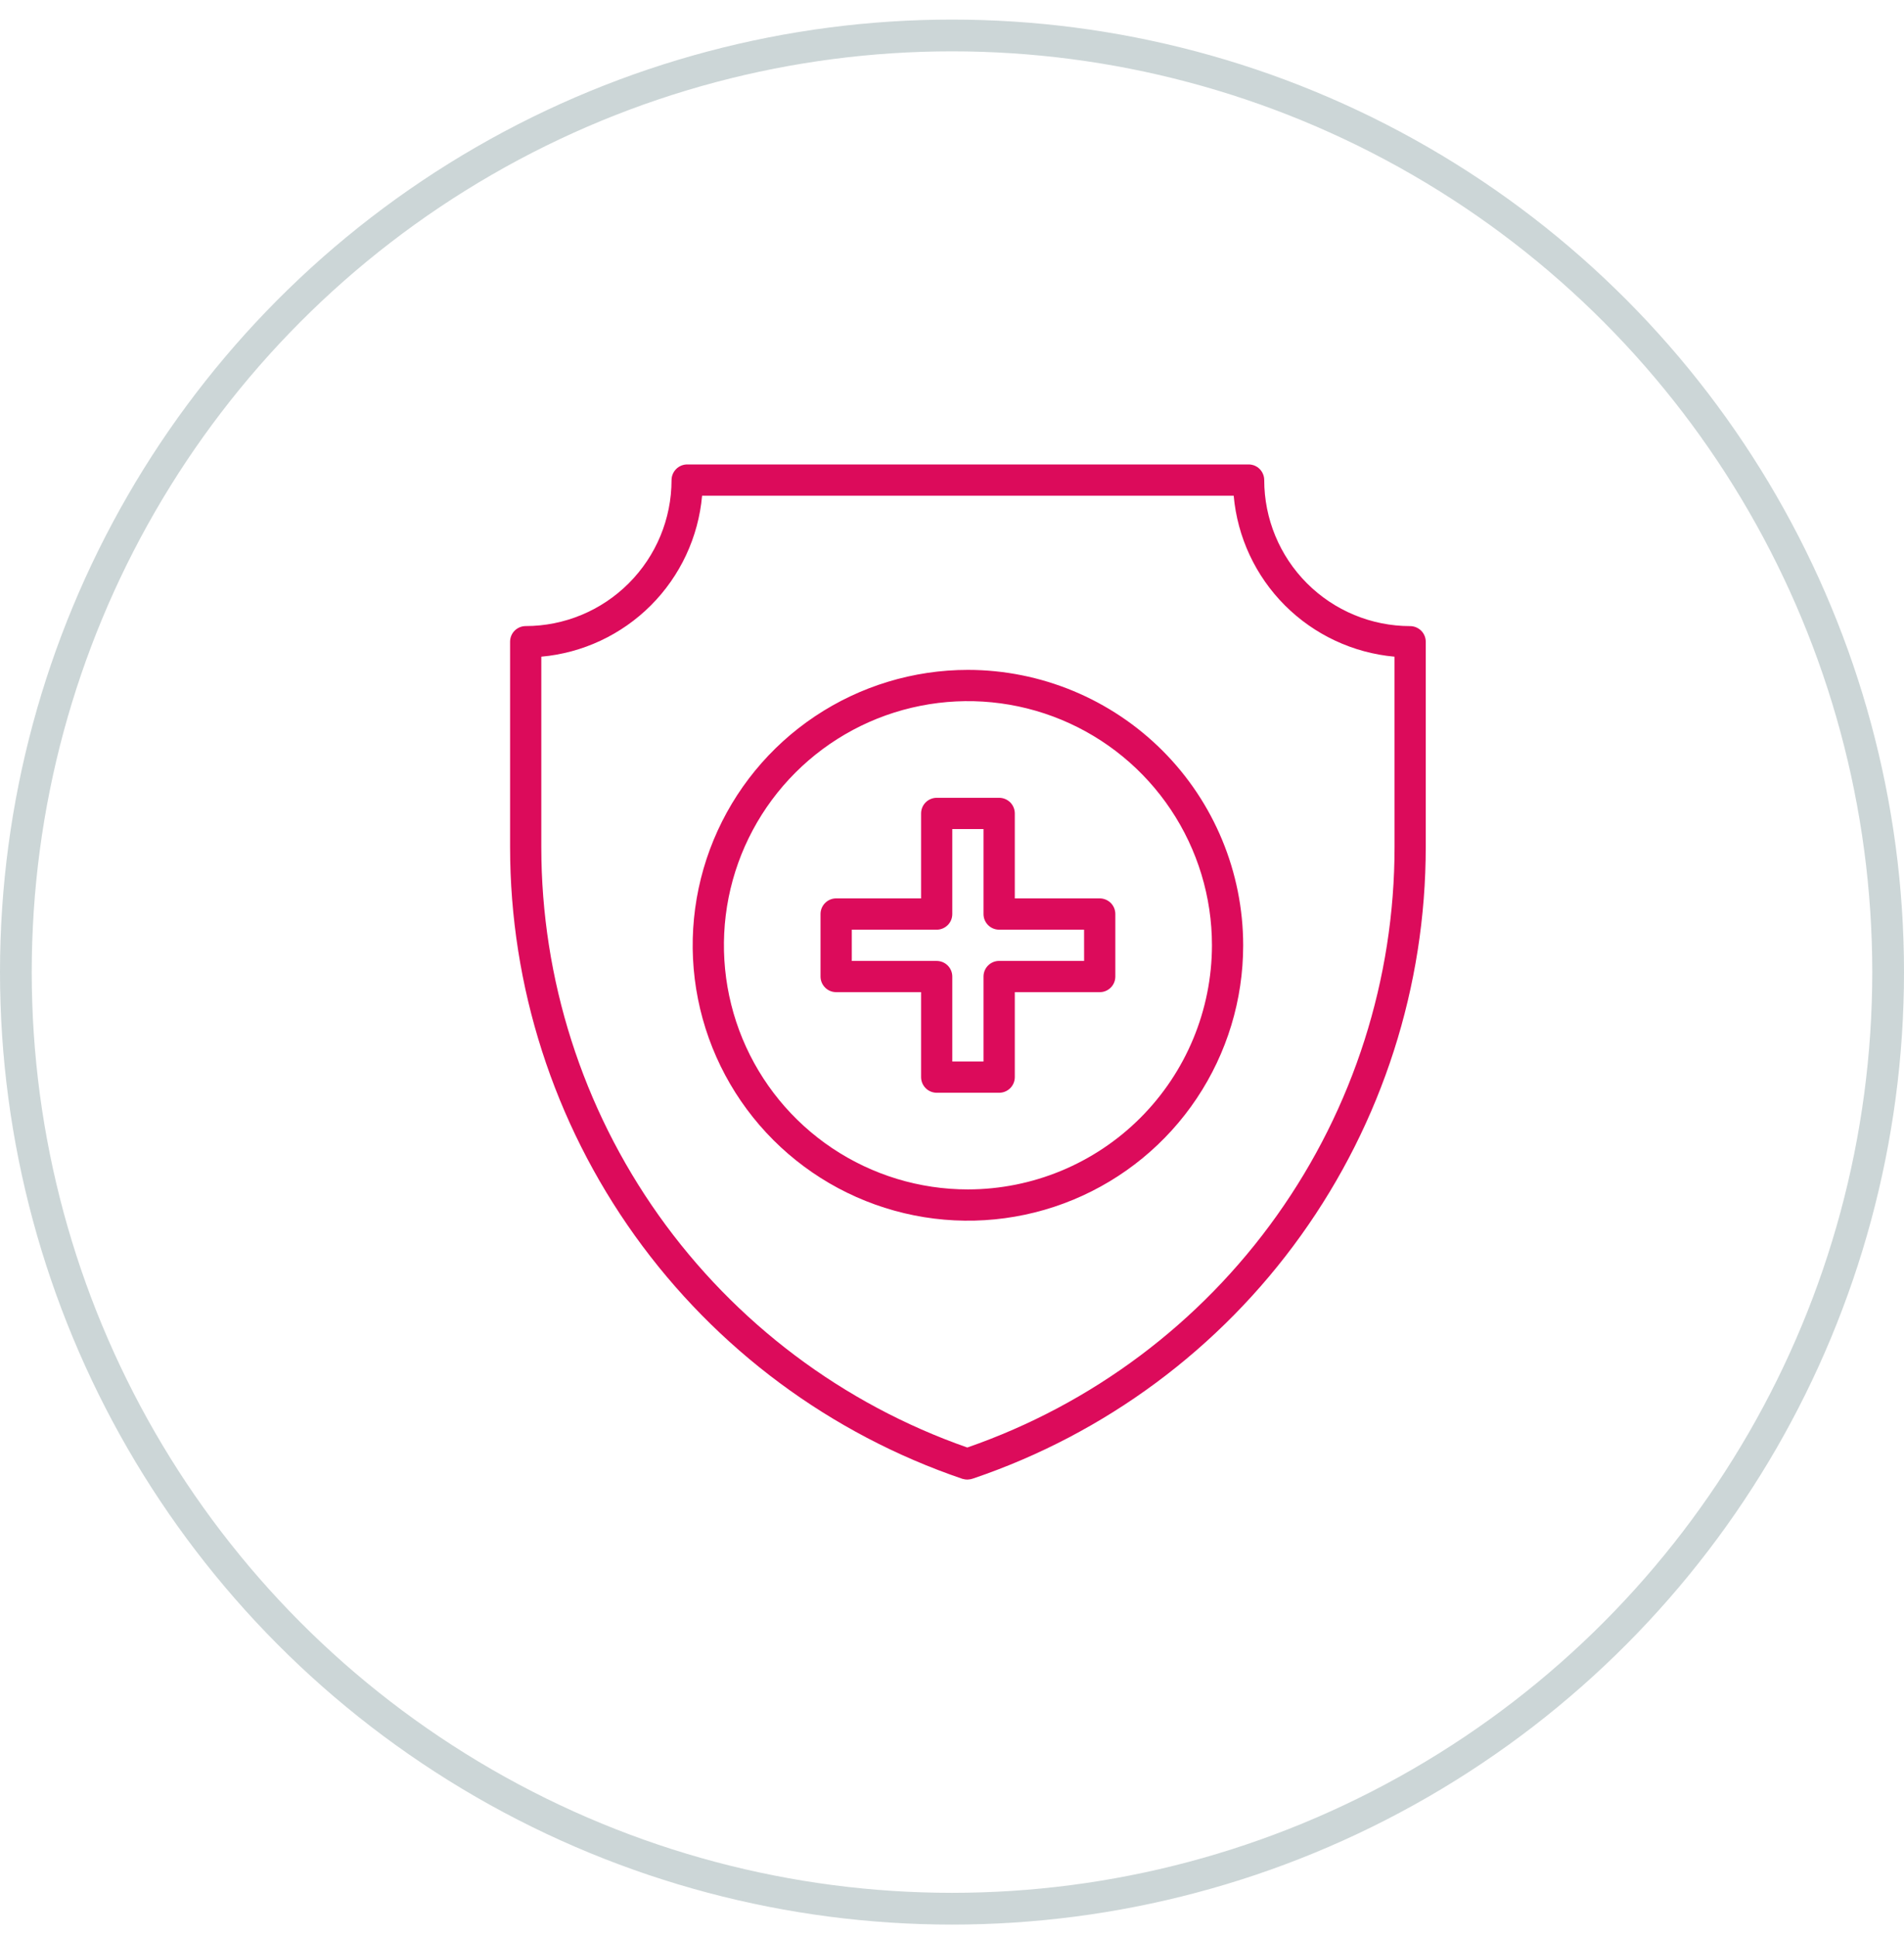 <svg xmlns="http://www.w3.org/2000/svg" fill="none" viewBox="0 0 60 61" height="61" width="60">
<circle stroke-opacity="0.2" stroke="#02363A" r="29.5" cy="30.617" cx="30"></circle>
<path fill="#DC0B5B" d="M44.435 19.72C43.216 19.719 42.047 19.234 41.185 18.371C40.324 17.509 39.839 16.339 39.839 15.12C39.839 15.056 39.826 14.992 39.801 14.932C39.777 14.872 39.74 14.818 39.695 14.772C39.649 14.726 39.595 14.69 39.535 14.665C39.475 14.641 39.411 14.628 39.346 14.628H21.654C21.523 14.629 21.398 14.681 21.306 14.774C21.214 14.867 21.162 14.992 21.162 15.123C21.161 16.342 20.676 17.51 19.814 18.371C18.953 19.233 17.785 19.718 16.566 19.719C16.436 19.719 16.311 19.771 16.218 19.863C16.126 19.955 16.074 20.081 16.074 20.211V26.683C16.075 31.072 17.45 35.35 20.006 38.918C22.563 42.486 26.172 45.165 30.327 46.577C30.439 46.611 30.56 46.607 30.67 46.566C34.828 45.157 38.441 42.48 40.998 38.91C43.556 35.342 44.931 31.061 44.929 26.67V20.212C44.929 20.081 44.877 19.956 44.784 19.864C44.691 19.772 44.566 19.72 44.435 19.72ZM43.946 26.67C43.948 30.832 42.652 34.891 40.239 38.282C37.826 41.674 34.415 44.228 30.482 45.591C26.561 44.22 23.162 41.664 20.756 38.277C18.351 34.889 17.059 30.838 17.058 26.684V20.683C18.362 20.566 19.584 19.994 20.511 19.067C21.437 18.141 22.008 16.918 22.125 15.613H38.877C38.993 16.919 39.565 18.141 40.491 19.068C41.418 19.994 42.64 20.566 43.945 20.683L43.946 26.67Z"></path>
<path fill="#DC0B5B" d="M30.501 21.099C28.786 21.099 27.109 21.608 25.682 22.561C24.256 23.514 23.145 24.869 22.488 26.454C21.832 28.039 21.66 29.783 21.995 31.465C22.33 33.148 23.156 34.693 24.369 35.906C25.582 37.119 27.127 37.945 28.81 38.28C30.492 38.615 32.236 38.443 33.821 37.787C35.406 37.13 36.761 36.019 37.714 34.592C38.667 33.166 39.176 31.489 39.176 29.773C39.174 27.474 38.259 25.268 36.633 23.642C35.006 22.016 32.801 21.101 30.501 21.099ZM30.501 37.462C28.98 37.462 27.494 37.011 26.229 36.166C24.965 35.321 23.979 34.12 23.397 32.714C22.816 31.309 22.664 29.763 22.96 28.271C23.257 26.78 23.99 25.41 25.065 24.335C26.141 23.259 27.511 22.527 29.003 22.231C30.495 21.934 32.041 22.087 33.446 22.669C34.851 23.251 36.052 24.237 36.896 25.501C37.741 26.766 38.192 28.253 38.192 29.773C38.189 31.812 37.378 33.767 35.936 35.208C34.495 36.65 32.54 37.46 30.501 37.462Z"></path>
<path fill="#DC0B5B" d="M34.655 28.296H31.979V25.62C31.979 25.49 31.927 25.364 31.835 25.272C31.742 25.18 31.617 25.128 31.487 25.128H29.518C29.387 25.128 29.262 25.18 29.17 25.272C29.078 25.364 29.026 25.49 29.026 25.62V28.296H26.35C26.219 28.296 26.094 28.348 26.002 28.44C25.909 28.533 25.857 28.658 25.857 28.788V30.757C25.857 30.888 25.909 31.013 26.002 31.105C26.094 31.198 26.219 31.249 26.35 31.249H29.026V33.925C29.026 34.056 29.078 34.181 29.17 34.273C29.262 34.366 29.387 34.417 29.518 34.418H31.487C31.617 34.418 31.742 34.366 31.835 34.273C31.927 34.181 31.979 34.056 31.979 33.925V31.249H34.655C34.72 31.249 34.784 31.237 34.843 31.212C34.903 31.187 34.957 31.151 35.003 31.105C35.049 31.06 35.085 31.005 35.11 30.945C35.134 30.886 35.147 30.822 35.147 30.757V28.788C35.147 28.724 35.134 28.66 35.11 28.6C35.085 28.54 35.049 28.486 35.003 28.44C34.957 28.395 34.903 28.358 34.843 28.334C34.784 28.309 34.72 28.296 34.655 28.296ZM34.163 30.265H31.485C31.355 30.265 31.23 30.317 31.137 30.409C31.045 30.501 30.993 30.627 30.993 30.757V33.433H30.009V30.758C30.009 30.693 29.996 30.629 29.972 30.57C29.947 30.51 29.911 30.456 29.865 30.41C29.819 30.364 29.765 30.328 29.705 30.303C29.645 30.279 29.581 30.266 29.517 30.266H26.842V29.281H29.517C29.581 29.282 29.645 29.269 29.705 29.244C29.765 29.219 29.819 29.183 29.865 29.137C29.911 29.092 29.947 29.037 29.972 28.978C29.996 28.918 30.009 28.854 30.009 28.789V26.112H30.993V28.789C30.993 28.92 31.045 29.045 31.137 29.137C31.23 29.23 31.355 29.281 31.485 29.281H34.162L34.163 30.265Z"></path>
</svg>
